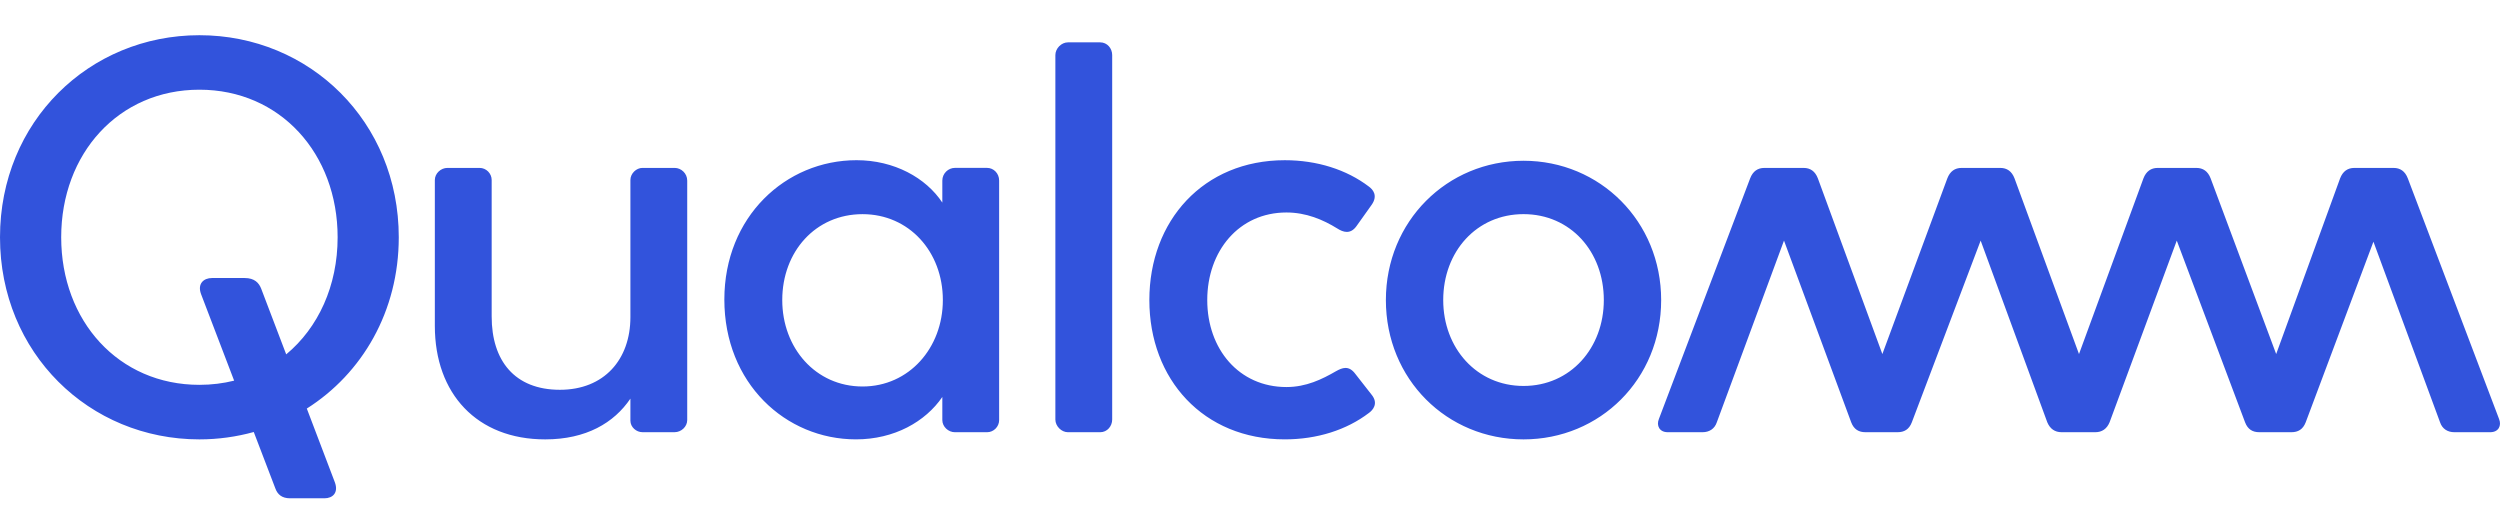 <?xml version="1.0" encoding="UTF-8"?>
<svg width="142px" height="30px" viewBox="0 0 142 30" version="1.1" xmlns="http://www.w3.org/2000/svg" xmlns:xlink="http://www.w3.org/1999/xlink">
    <!-- Generator: Sketch 59.1 (86144) - https://sketch.com -->
    <title>Artboard</title>
    <desc>Created with Sketch.</desc>
    <defs>
        <path d="M11.326,2 C17.594,2 22.65,6.911 22.65,13.477 C22.65,17.688 20.57,21.215 17.427,23.206 L17.427,23.206 L19.02,27.395 C19.239,27.989 18.895,28.303 18.43,28.303 L18.43,28.303 L16.477,28.303 C16.012,28.303 15.763,28.084 15.639,27.74 L15.639,27.74 L14.414,24.538 C13.434,24.809 12.399,24.957 11.326,24.957 C5.059,24.957 0,20.046 0,13.477 C0,6.911 5.059,2 11.326,2 Z M27.242,9.537 C27.616,9.537 27.927,9.85 27.927,10.224 L27.927,10.224 L27.927,17.982 C27.927,20.482 29.228,22.14 31.803,22.14 C34.316,22.14 35.807,20.42 35.807,18.012 L35.807,18.012 L35.807,10.224 C35.807,9.85 36.148,9.537 36.488,9.537 L36.488,9.537 L38.32,9.537 C38.693,9.537 39.034,9.85 39.034,10.257 L39.034,10.257 L39.034,23.861 C39.034,24.237 38.693,24.548 38.32,24.548 L38.32,24.548 L36.488,24.548 C36.148,24.548 35.807,24.267 35.807,23.894 L35.807,23.894 L35.807,22.642 C34.876,24.019 33.293,24.957 30.967,24.957 C27.088,24.957 24.699,22.361 24.699,18.514 L24.699,18.514 L24.699,10.224 C24.699,9.85 25.04,9.537 25.414,9.537 L25.414,9.537 Z M48.652,9.099 C50.792,9.099 52.593,10.1 53.524,11.507 L53.524,11.507 L53.524,10.256 C53.524,9.849 53.865,9.536 54.236,9.536 L54.236,9.536 L56.067,9.536 C56.44,9.536 56.751,9.849 56.751,10.256 L56.751,10.256 L56.751,23.862 C56.751,24.236 56.44,24.55 56.067,24.55 L56.067,24.55 L54.236,24.55 C53.865,24.55 53.524,24.236 53.524,23.862 L53.524,23.862 L53.524,22.548 C52.561,23.955 50.792,24.956 48.62,24.956 C44.619,24.956 41.143,21.766 41.143,17.012 C41.143,12.32 44.619,9.099 48.652,9.099 Z M102.449,9.538 C102.822,9.538 103.101,9.726 103.255,10.132 L103.255,10.132 L106.918,20.11 L110.608,10.132 C110.764,9.726 111.043,9.538 111.416,9.538 L111.416,9.538 L113.619,9.538 C113.992,9.538 114.27,9.726 114.425,10.132 L114.425,10.132 L118.087,20.11 L121.747,10.132 C121.904,9.726 122.183,9.538 122.554,9.538 L122.554,9.538 L124.758,9.538 C125.129,9.538 125.41,9.726 125.564,10.132 L125.564,10.132 L129.287,20.11 L132.917,10.132 C133.074,9.726 133.352,9.538 133.725,9.538 L133.725,9.538 L135.957,9.538 C136.331,9.538 136.609,9.726 136.764,10.132 L136.764,10.132 L141.947,23.799 C142.101,24.175 141.916,24.549 141.449,24.549 L141.449,24.549 L139.401,24.549 C139.03,24.549 138.719,24.361 138.595,23.987 L138.595,23.987 L134.811,13.729 L130.964,23.987 C130.807,24.393 130.528,24.549 130.155,24.549 L130.155,24.549 L128.326,24.549 C127.953,24.549 127.674,24.393 127.52,23.987 L127.52,23.987 L123.641,13.666 L119.824,23.987 C119.67,24.361 119.389,24.549 119.018,24.549 L119.018,24.549 L117.094,24.549 C116.721,24.549 116.443,24.361 116.286,23.987 L116.286,23.987 L112.501,13.666 L108.592,23.987 C108.438,24.393 108.157,24.549 107.786,24.549 L107.786,24.549 L105.955,24.549 C105.582,24.549 105.303,24.393 105.148,23.987 L105.148,23.987 L101.331,13.666 L97.515,23.987 C97.39,24.361 97.082,24.549 96.709,24.549 L96.709,24.549 L94.723,24.549 C94.258,24.549 94.071,24.175 94.225,23.799 L94.225,23.799 L99.408,10.132 C99.563,9.726 99.841,9.538 100.214,9.538 L100.214,9.538 Z M11.326,5.095 C15.917,5.095 19.177,8.724 19.177,13.477 C19.177,16.238 18.077,18.616 16.256,20.128 L14.832,16.387 C14.708,16.073 14.459,15.792 13.902,15.792 L12.04,15.792 C11.575,15.792 11.202,16.106 11.418,16.7 L13.299,21.621 C12.677,21.776 12.015,21.859 11.326,21.859 C6.733,21.859 3.476,18.232 3.476,13.477 C3.476,8.724 6.733,5.095 11.326,5.095 Z M72.976,9.1 C74.808,9.1 76.484,9.632 77.756,10.6 C77.972,10.758 78.284,11.101 77.91,11.633 L77.91,11.633 L77.042,12.852 C76.701,13.321 76.298,13.196 75.957,12.977 C75.148,12.476 74.188,12.069 73.071,12.069 C70.371,12.069 68.572,14.259 68.572,17.043 C68.572,19.827 70.371,21.984 73.071,21.984 C74.188,21.984 75.086,21.547 75.895,21.079 C76.236,20.891 76.607,20.735 76.98,21.234 L76.98,21.234 L77.91,22.423 C78.313,22.922 77.972,23.299 77.756,23.454 C76.484,24.424 74.808,24.956 72.976,24.956 C68.353,24.956 65.283,21.547 65.283,17.043 C65.283,12.539 68.353,9.1 72.976,9.1 Z M48.993,12.164 C51.63,12.164 53.554,14.291 53.554,17.043 C53.554,19.764 51.63,21.953 48.993,21.953 C46.326,21.953 44.432,19.764 44.432,17.043 C44.432,14.291 46.326,12.164 48.993,12.164 Z M86.536,9.131 C90.88,9.131 94.354,12.572 94.354,17.044 C94.354,21.546 90.88,24.957 86.536,24.957 C82.192,24.957 78.718,21.546 78.718,17.044 C78.718,12.572 82.192,9.131 86.536,9.131 Z M62.49,2.406 C62.893,2.406 63.172,2.75 63.172,3.126 L63.172,3.126 L63.172,23.831 C63.172,24.204 62.893,24.55 62.49,24.55 L62.49,24.55 L60.659,24.55 C60.288,24.55 59.945,24.204 59.945,23.831 L59.945,23.831 L59.945,3.126 C59.945,2.75 60.288,2.406 60.659,2.406 L60.659,2.406 Z M86.536,12.163 C83.869,12.163 81.975,14.29 81.975,17.044 C81.975,19.765 83.869,21.922 86.536,21.922 C89.206,21.922 91.097,19.765 91.097,17.044 C91.097,14.29 89.206,12.163 86.536,12.163 Z" id="path-1"></path>
    </defs>
    <g id="Artboard" stroke="none" stroke-width="1" fill="none" fill-rule="evenodd">
        <mask id="mask-2" fill="white">
            <use xlink:href="#path-1"></use>
        </mask>
        <use id="Combined-Shape" fill="#3253DC" xlink:href="#path-1"></use>
    </g>
</svg>